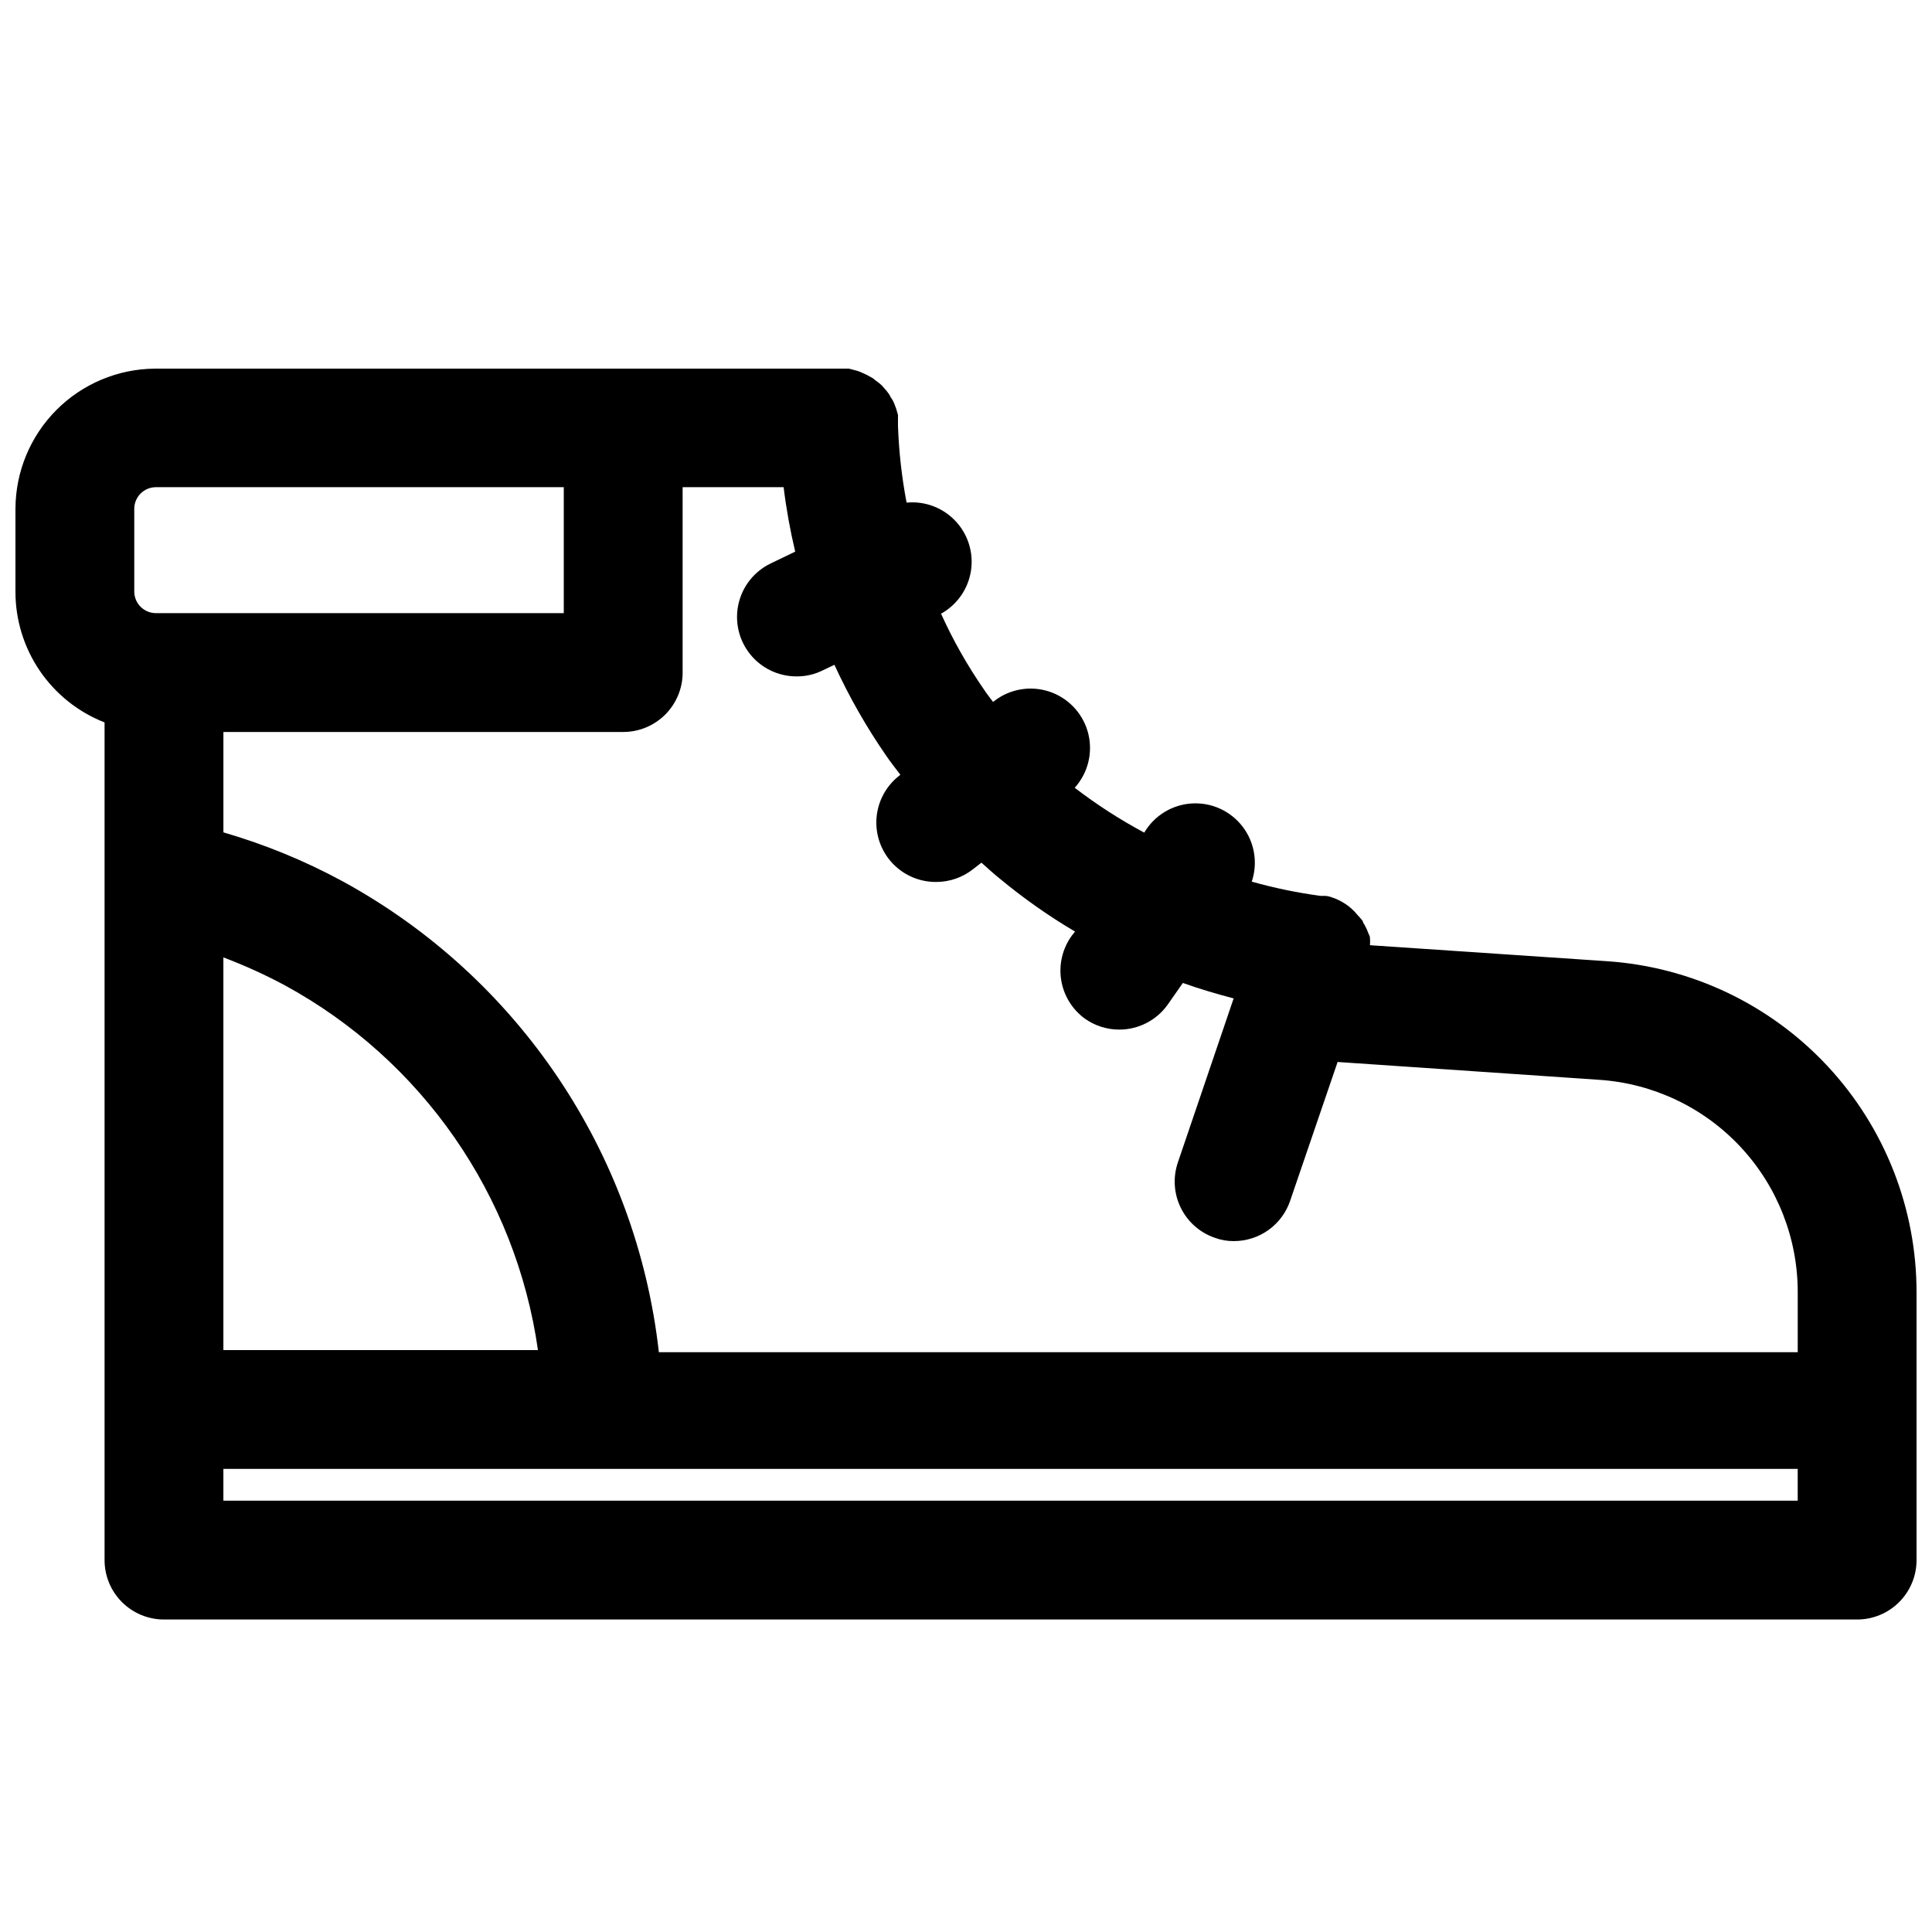 <?xml version="1.0" encoding="UTF-8"?>
<!-- Uploaded to: SVG Repo, www.svgrepo.com, Generator: SVG Repo Mixer Tools -->
<svg width="800px" height="800px" version="1.1" viewBox="144 144 512 512" xmlns="http://www.w3.org/2000/svg">
 <defs>
  <clipPath id="a">
   <path d="m148.09 241h503.81v333h-503.81z"/>
  </clipPath>
 </defs>
 <g clip-path="url(#a)">
  <path d="m171.71 335.45v221.99c0 4.176 1.656 8.18 4.609 11.133 2.953 2.953 6.957 4.613 11.133 4.613h448.71c4.176 0 8.18-1.66 11.133-4.613 2.953-2.953 4.609-6.957 4.609-11.133v-70.848c0.035-22.293-8.402-43.766-23.602-60.078-15.199-16.309-36.027-26.234-58.266-27.773l-62.977-4.25c0.039-0.629 0.039-1.262 0-1.891 0-0.551-0.395-1.102-0.551-1.574-0.137-0.438-0.32-0.859-0.551-1.258-0.191-0.445-0.426-0.867-0.711-1.262 0-0.473-0.551-0.945-0.867-1.34l-0.789-0.867 0.004 0.004c-0.379-0.484-0.801-0.93-1.258-1.336-0.742-0.699-1.559-1.305-2.441-1.812-0.914-0.559-1.895-1.008-2.914-1.34-0.555-0.211-1.137-0.344-1.73-0.391h-1.258c-6.172-0.828-12.273-2.09-18.266-3.781 1.664-4.965 0.754-10.43-2.434-14.586-3.188-4.152-8.23-6.453-13.457-6.133-5.227 0.32-9.949 3.219-12.605 7.731-6.453-3.457-12.613-7.43-18.422-11.887 3.461-3.836 4.82-9.125 3.637-14.156-1.188-5.027-4.766-9.156-9.574-11.043-4.809-1.887-10.238-1.297-14.527 1.582l-1.18 0.867c-0.789-1.102-1.652-2.125-2.363-3.227-4.41-6.356-8.23-13.102-11.414-20.152 4.25-2.359 7.172-6.547 7.922-11.348 0.746-4.805-0.766-9.684-4.102-13.219-3.332-3.539-8.113-5.336-12.953-4.875-1.277-6.703-2.039-13.492-2.281-20.309v-1.418-1.496l-0.473-1.652-0.473-1.258v-0.004c-0.238-0.617-0.555-1.199-0.945-1.73l-0.473-0.867c-0.402-0.582-0.848-1.137-1.336-1.652l-0.629-0.707h-0.004c-0.488-0.465-1.016-0.883-1.574-1.262l-0.789-0.629-1.574-0.867-1.73-0.785c-0.48-0.203-0.98-0.363-1.496-0.473l-1.496-0.395h-183.97c-9.793 0.082-19.156 4.019-26.07 10.961-6.91 6.941-10.805 16.324-10.848 26.117v22.043c-0.008 7.477 2.242 14.785 6.457 20.965 4.215 6.18 10.195 10.945 17.16 13.672zm448.7 206.25h-417.21v-8.422h417.21zm-417.21-39.91v-104.07c5.586 2.113 11.027 4.582 16.293 7.402 36.367 19.82 61.234 55.66 67.07 96.668zm121.7-179.56v-49.121h26.766c0.703 5.746 1.73 11.449 3.07 17.082l-6.535 3.148c-4.312 2.09-7.441 6.031-8.496 10.711-1.055 4.676 0.082 9.582 3.086 13.32 3 3.738 7.543 5.902 12.34 5.883 2.375 0.016 4.719-0.523 6.848-1.574l3.148-1.496c3.879 8.441 8.488 16.527 13.777 24.168 1.18 1.73 2.441 3.305 3.699 4.961l-0.473 0.395v-0.004c-3.426 2.75-5.547 6.805-5.856 11.184-0.305 4.383 1.234 8.691 4.242 11.891 3.012 3.195 7.219 4.992 11.609 4.949 3.578 0 7.051-1.223 9.84-3.461l2.125-1.652c1.574 1.418 3.227 2.914 4.879 4.25h0.004c6.258 5.191 12.918 9.875 19.918 14.012l-0.867 1.102c-2.449 3.375-3.457 7.582-2.809 11.699 0.648 4.117 2.906 7.809 6.273 10.266 2.644 1.879 5.805 2.898 9.051 2.91 5.125 0.027 9.938-2.438 12.91-6.613l4.016-5.746c4.41 1.574 8.973 2.914 13.461 4.094l-14.801 43.531c-1.324 3.949-1.035 8.258 0.809 11.992 1.844 3.731 5.094 6.582 9.031 7.926 1.613 0.594 3.32 0.887 5.039 0.867 3.277-0.004 6.473-1.027 9.141-2.934s4.672-4.594 5.738-7.695l12.594-36.84 69.273 4.723c14.312 0.941 27.727 7.305 37.512 17.789 9.785 10.488 15.203 24.312 15.152 38.652v15.742l-301.81 0.004c-5.926-52.816-37.25-99.418-83.914-124.85-10.008-5.414-20.562-9.742-31.488-12.91v-26.605h105.96c4.176 0 8.18-1.66 11.133-4.613 2.953-2.953 4.609-6.957 4.609-11.133zm-145.32-43.453c0.043-3.144 2.602-5.668 5.746-5.668h108.08v33.379h-108.08c-3.144 0-5.703-2.527-5.746-5.668z"/>
 </g>
</svg>